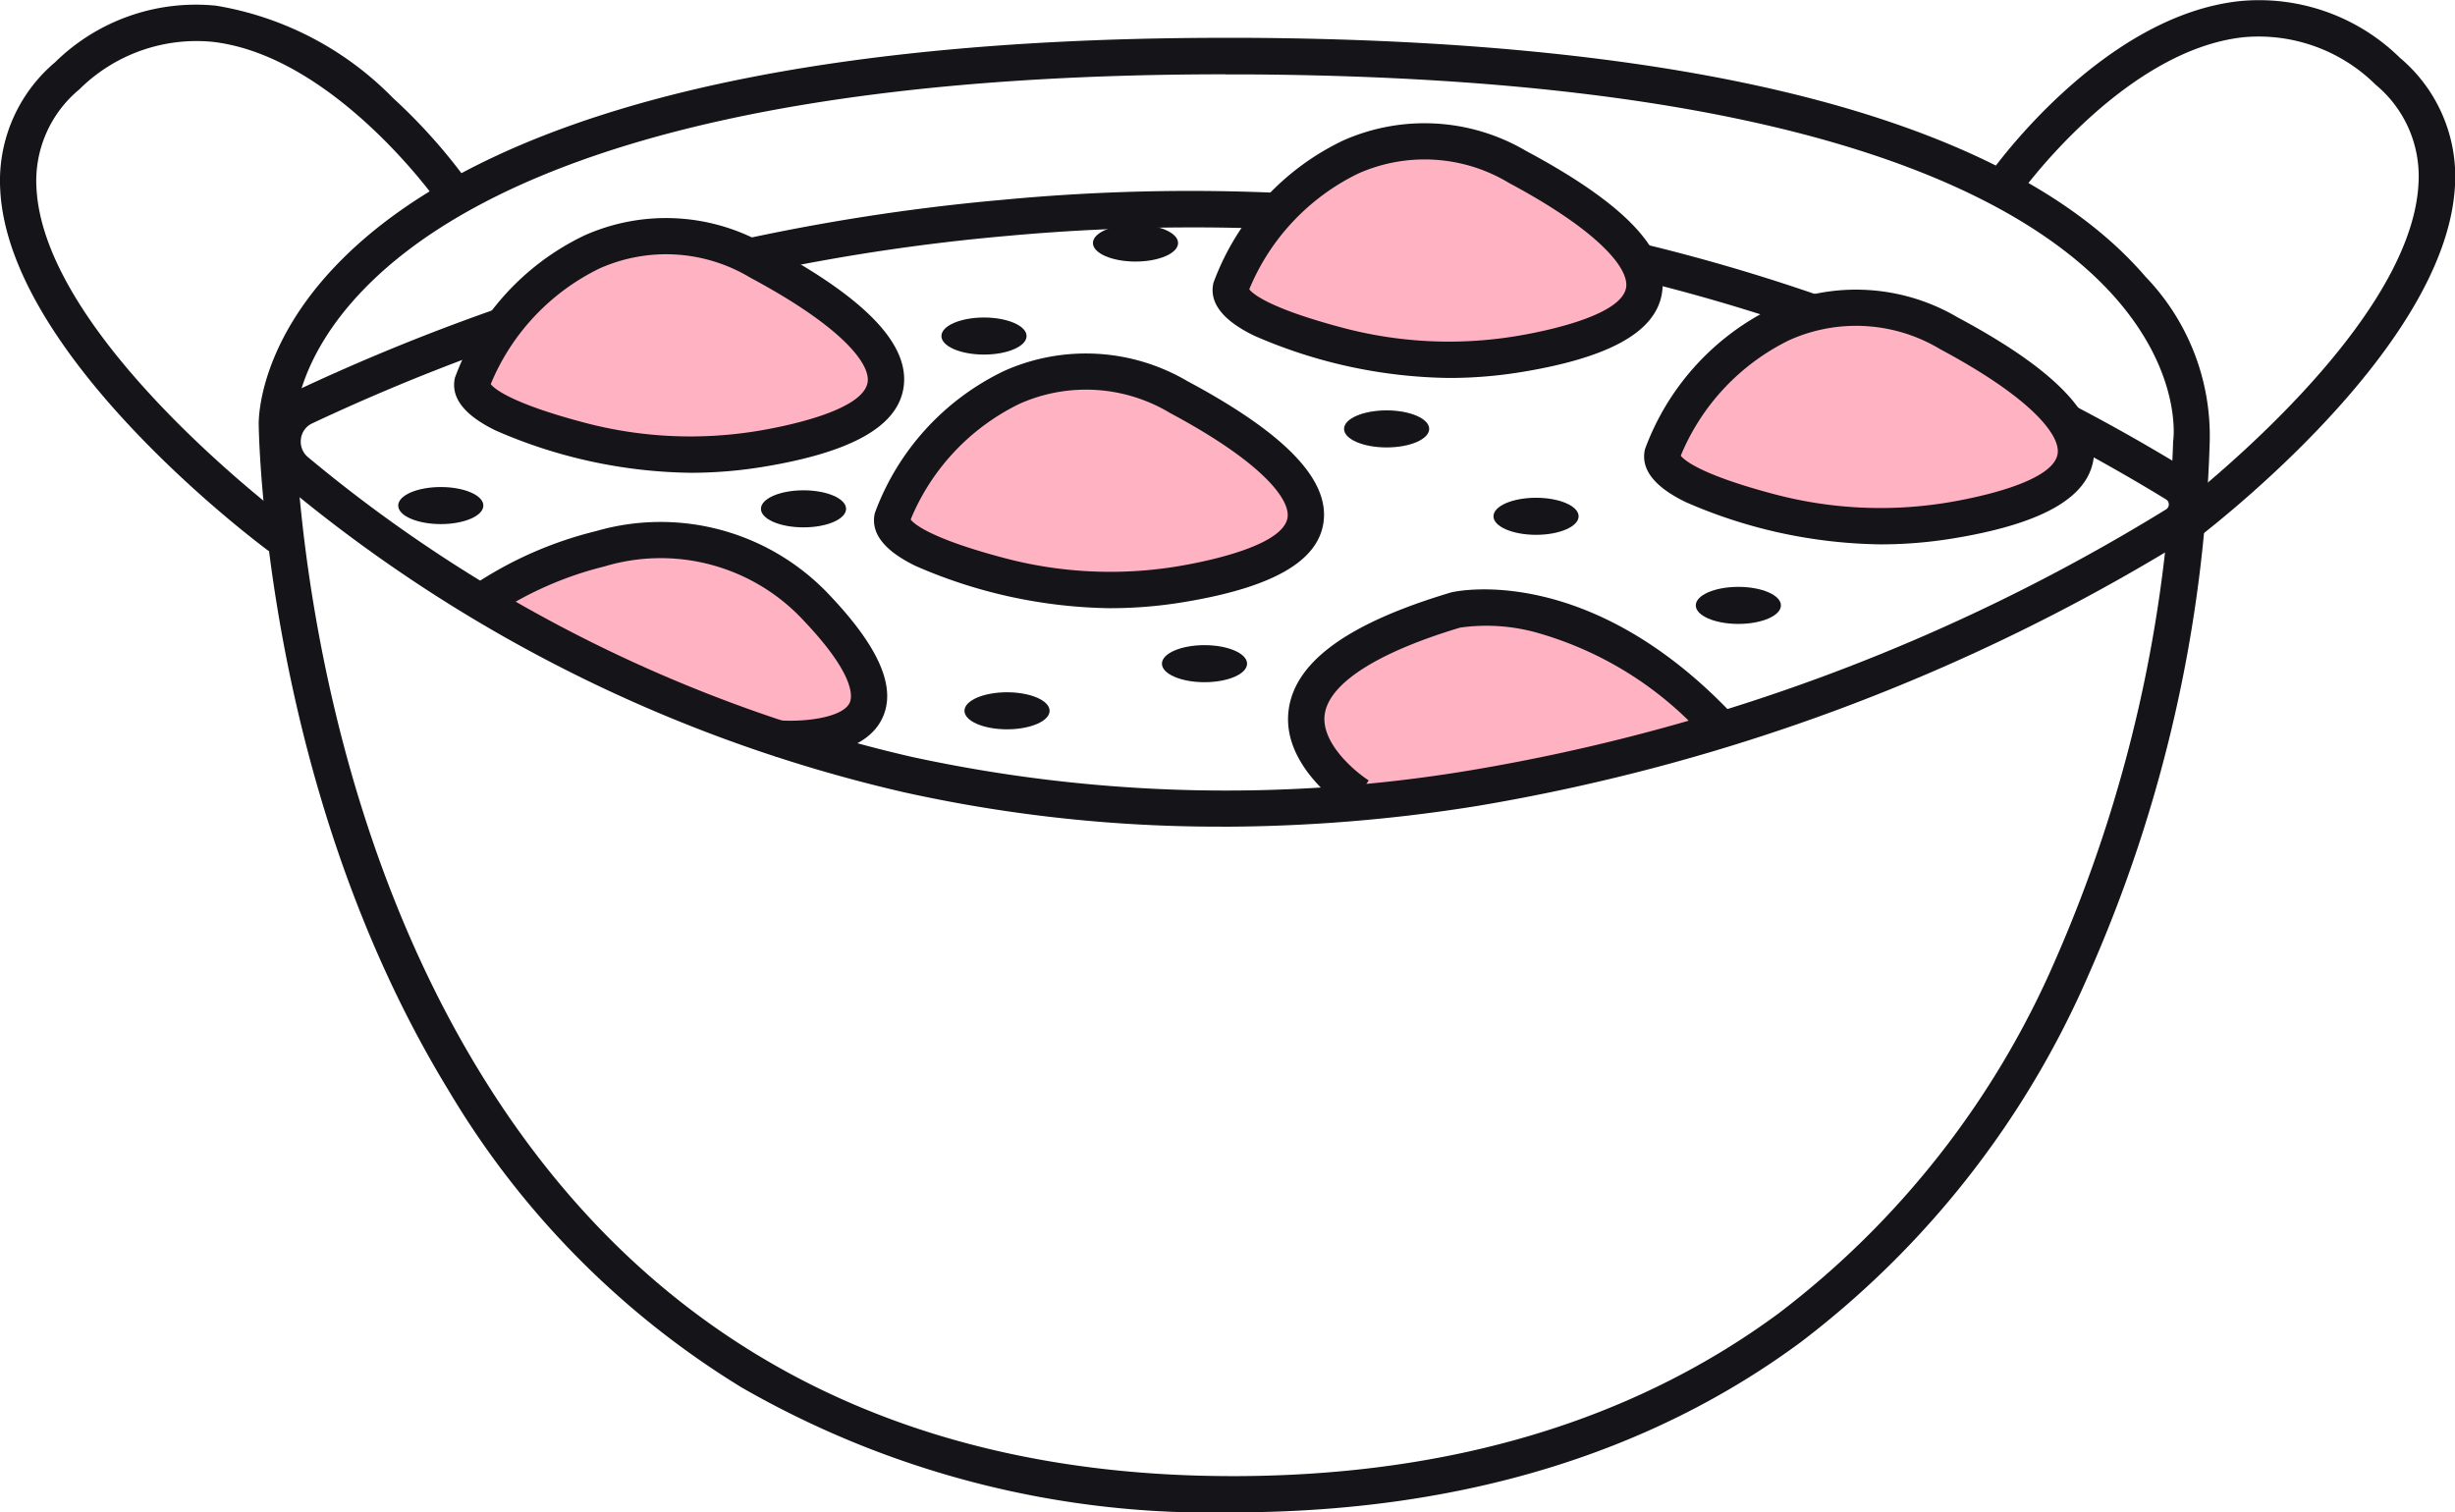 <svg xmlns="http://www.w3.org/2000/svg" xmlns:xlink="http://www.w3.org/1999/xlink" width="80.274" height="49.461" viewBox="0 0 80.274 49.461">
  <defs>
    <clipPath id="clip-path">
      <rect id="Rectangle_648" data-name="Rectangle 648" width="80.274" height="49.461" fill="none"/>
    </clipPath>
  </defs>
  <g id="Groupe_2652" data-name="Groupe 2652" clip-path="url(#clip-path)">
    <path id="Tracé_3790" data-name="Tracé 3790" d="M163.38,183.5s6.312-4.417,10.8.328-1.32,4.257-1.32,4.257" transform="translate(-147.468 -163.939)" fill="#ffb2c1"/>
    <path id="Tracé_3791" data-name="Tracé 3791" d="M170.156,183.2c-.249,0-.429-.013-.494-.018l.1-1.183c.8.065,2.1-.071,2.335-.571.083-.172.219-.875-1.5-2.686a6.371,6.371,0,0,0-6.518-1.774,11.509,11.509,0,0,0-3.515,1.524l-.681-.973a12.6,12.6,0,0,1,3.92-1.706,7.578,7.578,0,0,1,7.656,2.113c1.622,1.714,2.179,3.028,1.7,4.017-.533,1.107-2.164,1.257-3.01,1.257" transform="translate(-144.315 -158.443)" fill="#141419"/>
    <path id="Tracé_3792" data-name="Tracé 3792" d="M440.256,210.2s-5.5-3.48,3.164-6.074c0,0,4.147-.964,8.7,3.908" transform="translate(-395.824 -184.174)" fill="#ffb2c1"/>
    <path id="Tracé_3793" data-name="Tracé 3793" d="M434.438,205.174c-.091-.058-2.236-1.437-1.978-3.32.216-1.573,1.946-2.824,5.289-3.824l.036-.01c.183-.043,4.536-.984,9.271,4.08l-.867.811a11.58,11.58,0,0,0-5.685-3.591,6.155,6.155,0,0,0-2.438-.146c-2.714.815-4.286,1.823-4.428,2.838-.131.935.993,1.875,1.437,2.159Z" transform="translate(-390.322 -178.649)" fill="#141419"/>
    <path id="Tracé_3794" data-name="Tracé 3794" d="M118.706,60.985A30.757,30.757,0,0,1,102.649,56.9a28.328,28.328,0,0,1-9.573-9.7c-4.438-7.257-5.719-15.392-6.088-19.595-.118-1.347-.128-2.152-.129-2.213,0-.2.012-2.608,2.614-5.274,2.07-2.121,5.189-3.816,9.27-5.04,5.128-1.537,11.768-2.316,19.739-2.316h.582c8.43.04,15.34.9,20.538,2.555,4.053,1.291,7.065,3.059,8.95,5.255a7.5,7.5,0,0,1,2.1,5.464A46.532,46.532,0,0,1,146.7,43.386a30.122,30.122,0,0,1-9.435,12.045c-4.947,3.649-11.123,5.518-18.356,5.554h-.2m-.23-47.03c-17.607,0-25.027,3.794-28.153,7-2.309,2.366-2.278,4.4-2.277,4.42v.012c0,.008.009.8.124,2.122.36,4.1,1.607,12.029,5.918,19.079C99.45,55.354,107.731,59.8,118.7,59.8h.2c6.976-.034,12.917-1.825,17.657-5.322a28.951,28.951,0,0,0,9.059-11.58,46.071,46.071,0,0,0,3.84-16.889v-.044l.006-.043c.011-.084.264-2.178-1.859-4.618-2.876-3.3-10.163-7.259-28.549-7.346h-.583" transform="translate(-78.4 -11.525)" fill="#141419"/>
    <path id="Tracé_3795" data-name="Tracé 3795" d="M120.054,84.938a47.56,47.56,0,0,1-10.38-1.127,48.63,48.63,0,0,1-20.218-10.03,1.85,1.85,0,0,1,.333-3.089,68.457,68.457,0,0,1,23.142-6.256,64.75,64.75,0,0,1,18.369.882,61.779,61.779,0,0,1,20.27,7.9,1.38,1.38,0,0,1,.022,2.344,64.53,64.53,0,0,1-23.168,8.7,53.007,53.007,0,0,1-8.369.678m-.949-19.6q-3.014,0-6.066.28a67.186,67.186,0,0,0-22.718,6.135.646.646,0,0,0-.358.516.66.66,0,0,0,.244.593,47.454,47.454,0,0,0,19.726,9.791,48.538,48.538,0,0,0,18.3.436,63.276,63.276,0,0,0,22.719-8.529.188.188,0,0,0,.089-.165.186.186,0,0,0-.091-.162,60.594,60.594,0,0,0-19.881-7.75,62.265,62.265,0,0,0-11.966-1.145" transform="translate(-80.126 -57.903)" fill="#141419"/>
    <path id="Tracé_3796" data-name="Tracé 3796" d="M167.961,86.207a14.2,14.2,0,0,1-5.925-.3c-1.752-.465-3.628-1.145-3.456-1.9.316-1.392,3.923-6.833,9.364-3.923,4.777,2.555,6.238,5.11.016,6.124" transform="translate(-143.126 -71.522)" fill="#ffb2c1"/>
    <path id="Tracé_3797" data-name="Tracé 3797" d="M160.191,81.523a16.373,16.373,0,0,1-6.379-1.385c-1.027-.5-1.474-1.078-1.327-1.725a8.339,8.339,0,0,1,4.24-4.655,6.546,6.546,0,0,1,5.983.34c3.224,1.724,4.676,3.249,4.441,4.663-.209,1.258-1.717,2.1-4.609,2.571a14.587,14.587,0,0,1-2.349.191m-6.535-2.9c.088.119.58.6,3.016,1.248a13.525,13.525,0,0,0,5.677.289c.811-.132,3.47-.638,3.629-1.594.1-.609-.852-1.828-3.83-3.421a5.334,5.334,0,0,0-4.93-.307,7.31,7.31,0,0,0-3.562,3.784" transform="translate(-137.609 -66.061)" fill="#141419"/>
    <path id="Tracé_3798" data-name="Tracé 3798" d="M422.627,54.374a14.2,14.2,0,0,1-5.924-.3c-1.752-.465-3.628-1.145-3.456-1.9.316-1.392,3.923-6.833,9.364-3.923,4.777,2.555,6.238,5.11.016,6.124" transform="translate(-372.99 -42.789)" fill="#ffb2c1"/>
    <path id="Tracé_3799" data-name="Tracé 3799" d="M414.857,49.689a16.373,16.373,0,0,1-6.379-1.385c-1.027-.5-1.474-1.078-1.327-1.725a8.338,8.338,0,0,1,4.24-4.655,6.546,6.546,0,0,1,5.983.34c3.223,1.724,4.676,3.249,4.441,4.663-.209,1.258-1.717,2.1-4.609,2.571a14.591,14.591,0,0,1-2.349.191m-6.534-2.9c.088.119.58.6,3.016,1.248a13.526,13.526,0,0,0,5.677.289c.811-.132,3.47-.638,3.629-1.594.1-.609-.852-1.828-3.83-3.421a5.333,5.333,0,0,0-4.93-.307,7.309,7.309,0,0,0-3.562,3.784" transform="translate(-367.474 -37.328)" fill="#141419"/>
    <path id="Tracé_3800" data-name="Tracé 3800" d="M308.937,131.683a14.2,14.2,0,0,1-5.924-.3c-1.752-.465-3.628-1.145-3.456-1.9.316-1.392,3.923-6.833,9.364-3.923,4.777,2.555,6.238,5.11.016,6.124" transform="translate(-270.372 -112.569)" fill="#ffb2c1"/>
    <path id="Tracé_3801" data-name="Tracé 3801" d="M301.167,127a16.372,16.372,0,0,1-6.379-1.385c-1.027-.5-1.474-1.078-1.327-1.725a8.338,8.338,0,0,1,4.24-4.655,6.546,6.546,0,0,1,5.983.34c3.223,1.724,4.676,3.249,4.441,4.663-.209,1.258-1.717,2.1-4.609,2.57a14.592,14.592,0,0,1-2.349.191m-6.534-2.9c.088.119.58.6,3.016,1.248a13.528,13.528,0,0,0,5.677.289c.811-.132,3.47-.638,3.629-1.594.1-.609-.852-1.828-3.83-3.421a5.333,5.333,0,0,0-4.93-.307,7.309,7.309,0,0,0-3.562,3.784" transform="translate(-264.856 -107.109)" fill="#141419"/>
    <path id="Tracé_3802" data-name="Tracé 3802" d="M567.5,110.245a14.2,14.2,0,0,1-5.924-.3c-1.753-.465-3.628-1.145-3.456-1.9.316-1.392,3.923-6.833,9.364-3.923,4.777,2.555,6.238,5.11.016,6.124" transform="translate(-503.754 -93.219)" fill="#ffb2c1"/>
    <path id="Tracé_3803" data-name="Tracé 3803" d="M559.731,105.56a16.37,16.37,0,0,1-6.379-1.385c-1.027-.5-1.474-1.078-1.327-1.725a8.338,8.338,0,0,1,4.24-4.655,6.546,6.546,0,0,1,5.982.34c3.224,1.724,4.676,3.249,4.441,4.663-.209,1.258-1.717,2.1-4.609,2.571a14.59,14.59,0,0,1-2.349.191m-6.534-2.9c.088.119.58.6,3.016,1.248a13.527,13.527,0,0,0,5.677.289c.811-.132,3.47-.638,3.629-1.594.1-.609-.852-1.828-3.83-3.421a5.333,5.333,0,0,0-4.93-.307,7.31,7.31,0,0,0-3.562,3.784" transform="translate(-498.238 -87.757)" fill="#141419"/>
    <path id="Tracé_3804" data-name="Tracé 3804" d="M318.862,107.224c0,.335-.623.606-1.392.606s-1.392-.271-1.392-.606.623-.606,1.392-.606,1.392.271,1.392.606" transform="translate(-285.295 -96.234)" fill="#141419"/>
    <path id="Tracé_3805" data-name="Tracé 3805" d="M369.731,75.988c0,.335-.623.606-1.392.606s-1.392-.271-1.392-.606.623-.606,1.392-.606,1.392.271,1.392.606" transform="translate(-331.21 -68.04)" fill="#141419"/>
    <path id="Tracé_3806" data-name="Tracé 3806" d="M258.259,165.247c0,.335-.623.606-1.392.606s-1.392-.271-1.392-.606.623-.606,1.392-.606,1.392.271,1.392.606" transform="translate(-230.594 -148.606)" fill="#141419"/>
    <path id="Tracé_3807" data-name="Tracé 3807" d="M136.477,164.148c0,.335-.623.606-1.392.606s-1.392-.271-1.392-.606.623-.606,1.392-.606,1.392.271,1.392.606" transform="translate(-120.672 -147.614)" fill="#141419"/>
    <path id="Tracé_3808" data-name="Tracé 3808" d="M326.588,233.068c0,.335-.623.606-1.392.606s-1.392-.271-1.392-.606.623-.606,1.392-.606,1.392.271,1.392.606" transform="translate(-292.268 -209.822)" fill="#141419"/>
    <path id="Tracé_3809" data-name="Tracé 3809" d="M392.9,217.2c0,.335-.623.606-1.392.606s-1.392-.271-1.392-.606.623-.606,1.392-.606,1.392.271,1.392.606" transform="translate(-352.123 -195.495)" fill="#141419"/>
    <path id="Tracé_3810" data-name="Tracé 3810" d="M454.032,138.407c0,.335-.623.606-1.392.606s-1.392-.271-1.392-.606.623-.606,1.392-.606,1.392.271,1.392.606" transform="translate(-407.3 -124.38)" fill="#141419"/>
    <path id="Tracé_3811" data-name="Tracé 3811" d="M504.2,167.76c0,.335-.623.606-1.392.606s-1.392-.271-1.392-.606.623-.606,1.392-.606,1.392.271,1.392.606" transform="translate(-452.582 -150.875)" fill="#141419"/>
    <path id="Tracé_3812" data-name="Tracé 3812" d="M572.123,197.678c0,.335-.623.606-1.392.606s-1.392-.271-1.392-.606.623-.606,1.392-.606,1.392.271,1.392.606" transform="translate(-513.89 -177.879)" fill="#141419"/>
    <path id="Tracé_3813" data-name="Tracé 3813" d="M8.788,19.376C8.44,19.119.273,13.017.008,7.55A5.07,5.07,0,0,1,1.8,3.392,6.568,6.568,0,0,1,7.068,1.54a10.493,10.493,0,0,1,5.783,3.019A18.279,18.279,0,0,1,15.2,7.167l-.969.686c-.033-.047-3.377-4.7-7.3-5.133A5.432,5.432,0,0,0,2.6,4.273,3.885,3.885,0,0,0,1.193,7.492c.237,4.906,8.22,10.87,8.3,10.93Z" transform="translate(-0.001 -1.354)" fill="#141419"/>
    <path id="Tracé_3814" data-name="Tracé 3814" d="M674.585,17.875l-.706-.954c.081-.06,8.063-6.024,8.3-10.93a3.885,3.885,0,0,0-1.4-3.219,5.434,5.434,0,0,0-4.336-1.553c-3.921.433-7.265,5.087-7.3,5.133l-.969-.686c.148-.209,3.68-5.133,8.133-5.627a6.572,6.572,0,0,1,5.265,1.852,5.07,5.07,0,0,1,1.8,4.159c-.265,5.466-8.433,11.568-8.78,11.825" transform="translate(-603.098 0)" fill="#141419"/>
  </g>
</svg>

